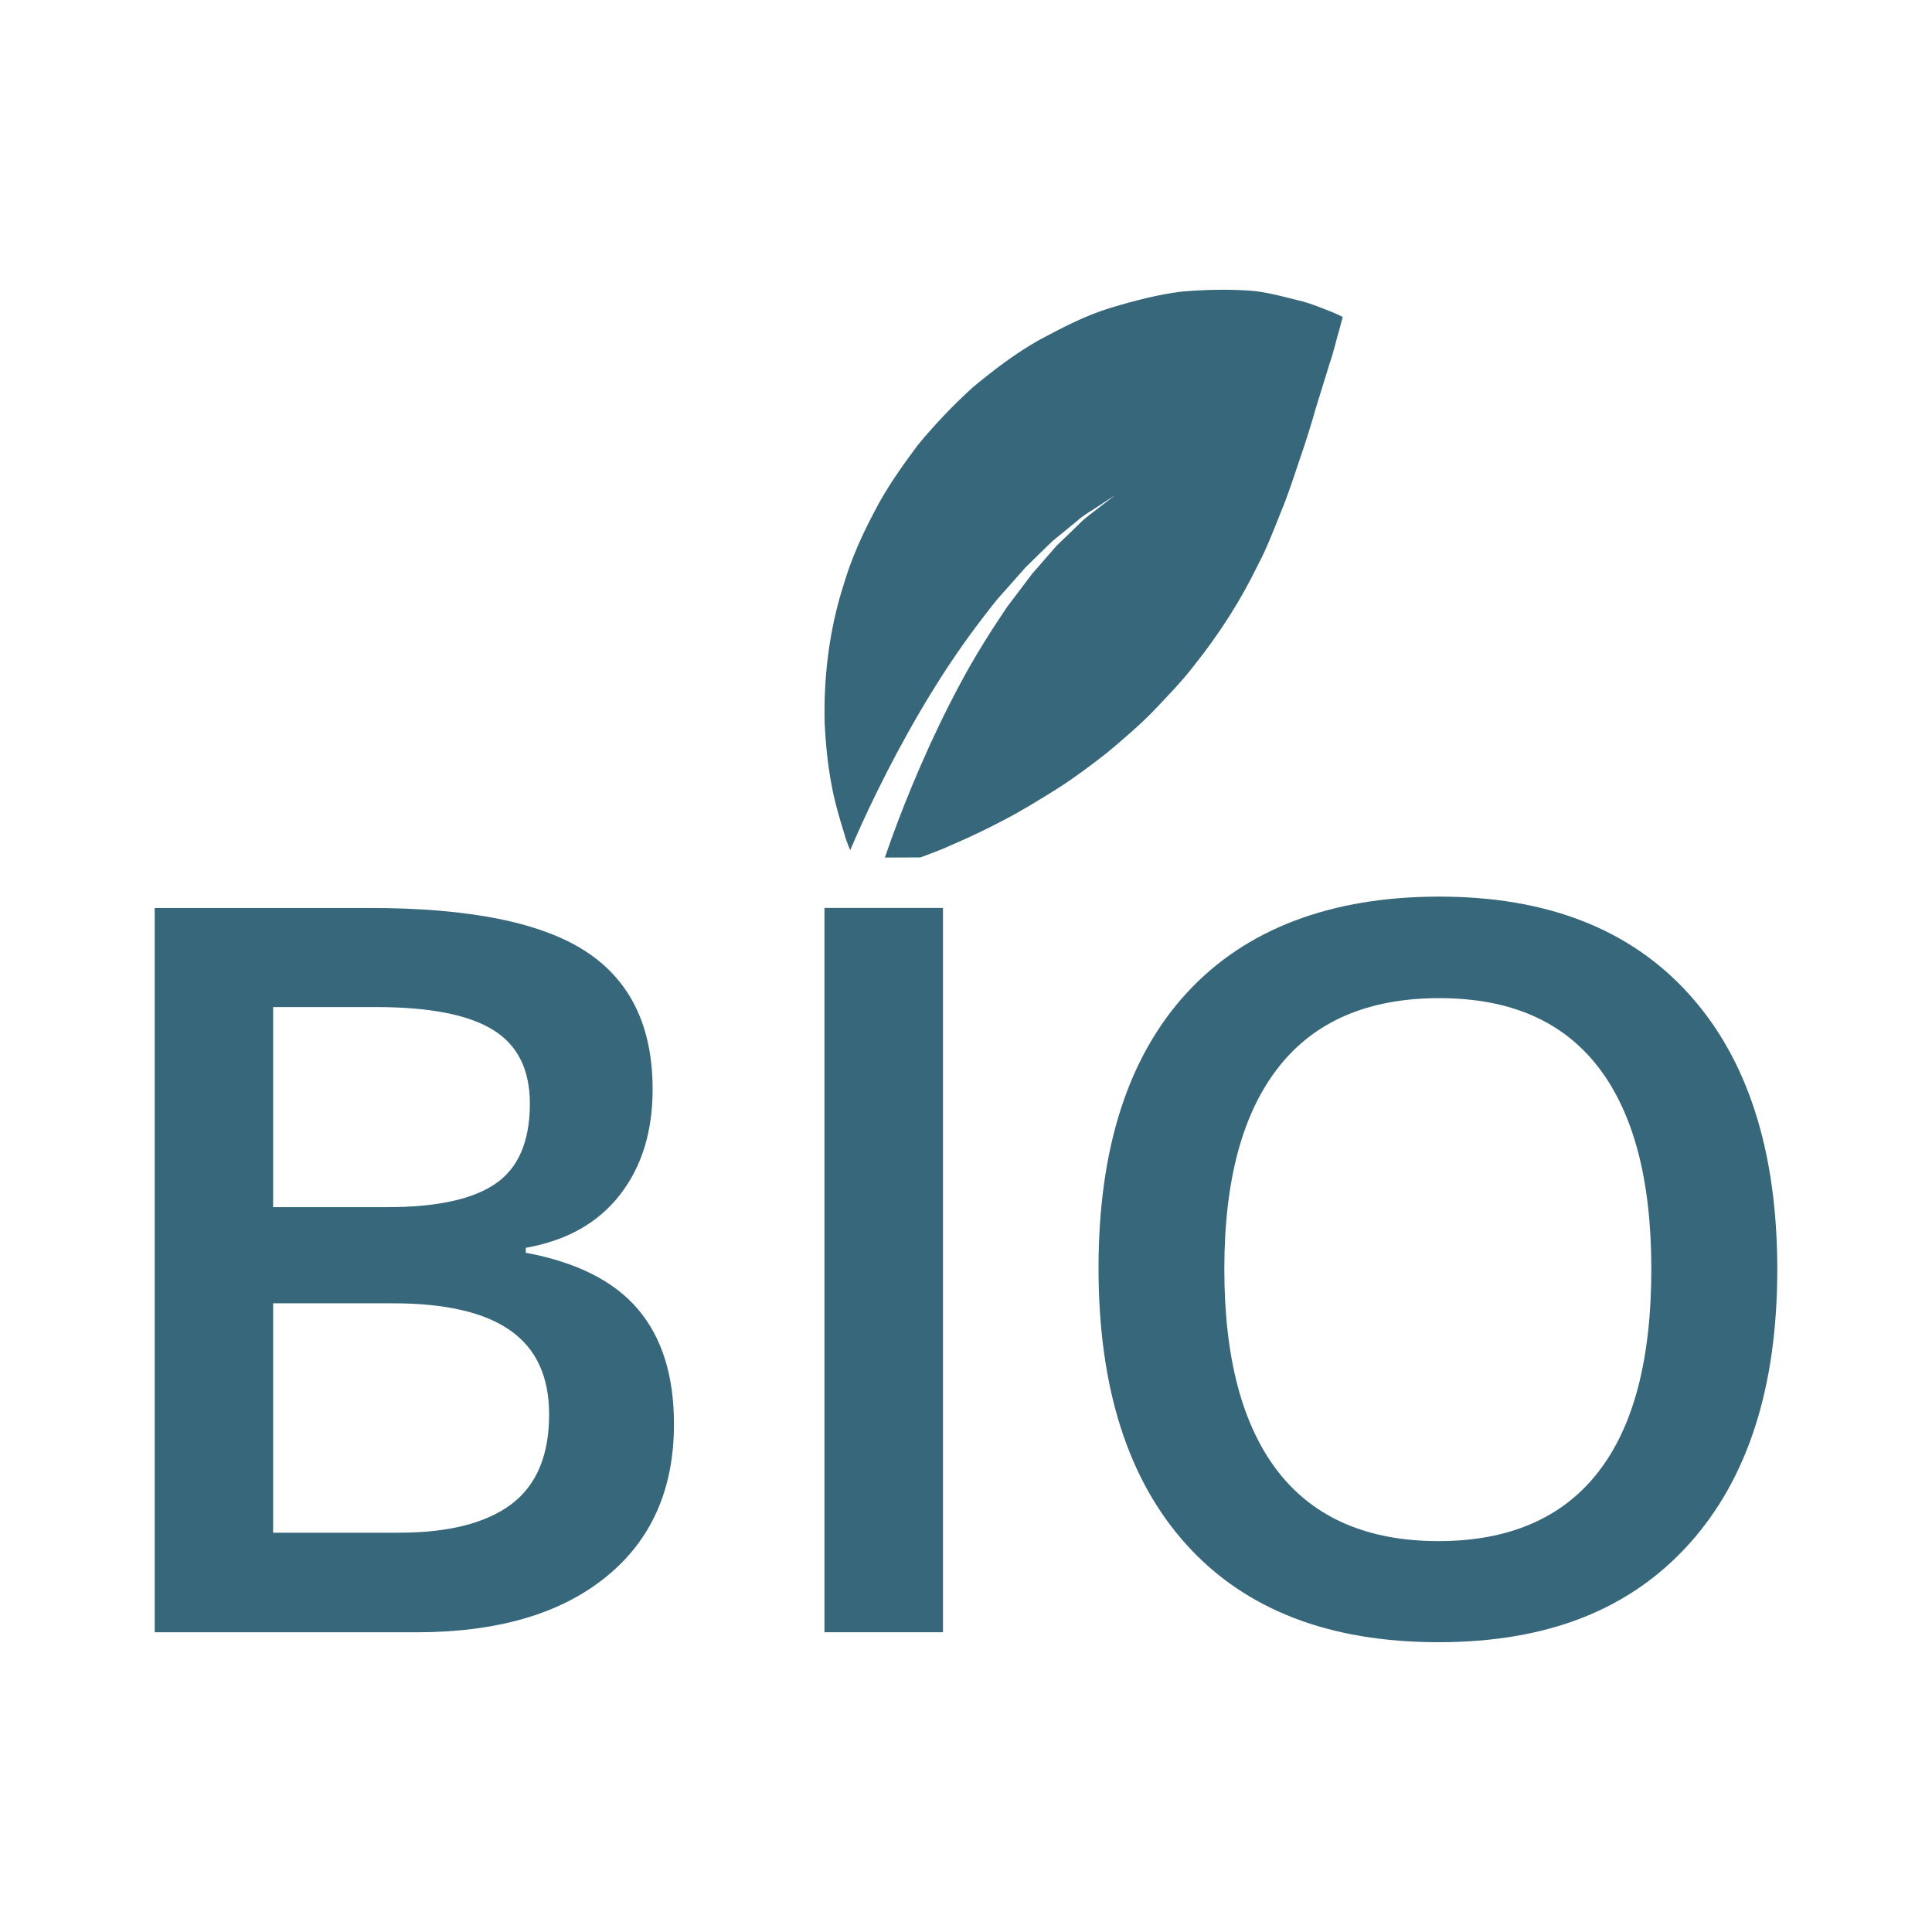 <?xml version="1.0" encoding="UTF-8"?>
<svg id="Capa_1" data-name="Capa 1" xmlns="http://www.w3.org/2000/svg" viewBox="0 0 512 512">
  <defs>
    <style>
      .cls-1 {
        fill: #36677a;
        stroke-width: 0px;
      }
    </style>
  </defs>
  <path class="cls-1" d="M139.34,332.01v-1.33c10.87-1.91,19.17-6.62,24.95-14.04,5.8-7.46,8.66-16.77,8.66-27.96,0-16.64-5.87-28.79-17.63-36.49-11.75-7.71-30.89-11.57-57.32-11.57h-57v191.95h69.35c21.42,0,38.18-4.88,50.21-14.64,12.06-9.76,18.05-23.27,18.05-40.5,0-12.79-3.15-22.91-9.49-30.41-6.36-7.52-16.29-12.51-29.77-15.03ZM72.38,266.88h27.19c14.15,0,24.53,2,31.06,6.03,6.55,4.03,9.79,10.55,9.79,19.57,0,9.97-3.05,17.05-9.07,21.19-6.02,4.16-15.63,6.24-28.77,6.24h-30.2s0-53.03,0-53.03ZM135.51,398.63c-6.71,5.03-16.64,7.55-29.77,7.55h-33.36v-60.79h31.78c13.92,0,24.31,2.41,31.11,7.22,6.84,4.82,10.25,12.22,10.25,22.2.01,10.84-3.32,18.78-10.01,23.82Z"/>
  <rect class="cls-1" x="218.49" y="240.61" width="31.41" height="191.95"/>
  <path class="cls-1" d="M447.61,263.47c-15.59-17.25-37.63-25.86-66.2-25.86s-51.23,8.5-66.85,25.46c-15.62,16.98-23.44,41.3-23.44,73.01s7.8,56.13,23.34,73.31c15.56,17.19,37.77,25.81,66.74,25.81s50.72-8.66,66.39-25.99c15.61-17.32,23.41-41.6,23.41-72.86-.03-31.36-7.83-55.65-23.39-72.88ZM423.4,390.3c-9.48,12.06-23.58,18.11-42.22,18.11s-32.88-6.11-42.41-18.31c-9.53-12.22-14.31-30.12-14.31-53.77s4.82-41.38,14.41-53.57c9.55-12.15,23.75-18.24,42.55-18.24s32.7,6.09,42.12,18.24c9.4,12.19,14.08,30.02,14.08,53.57,0,23.89-4.7,41.88-14.22,53.96Z"/>
  <path class="cls-1" d="M305.7,188.39c3.79-4.01,7.51-7.81,10.83-12.13,6.64-8.34,12.27-17.15,16.77-26.43,2.35-4.37,4.26-9.44,6.11-14.02,1.9-4.55,3.5-9.56,5.06-14.17,1.57-4.53,3.01-9.12,4.26-13.57,1.41-4.59,2.66-8.62,3.68-11.89,1.13-3.27,1.85-6.69,2.5-8.7.59-2.28.92-3.47.92-3.47,0,0-1.13-.62-3.11-1.43-1.97-.7-5.11-2.18-8.78-3.01-3.67-.87-8.68-2.4-13.71-2.61-5.04-.3-10.83-.23-17.11.32-6.08.75-12.22,2.33-18.84,4.31-6.55,2.01-12.55,5.12-18.89,8.51-6.19,3.49-11.79,7.76-17.42,12.4-5.27,4.77-10.25,9.98-14.81,15.53-4.19,5.65-8.36,11.49-11.47,17.65-3.27,6.13-6.05,12.41-7.97,18.8-4.13,12.66-5.46,25.57-5.18,37.01.27,5.8.83,11.17,1.75,16.08.86,4.88,2.23,9.37,3.34,12.98.45,1.73,1.08,3.33,1.68,4.76.85-1.97,1.76-4.09,2.81-6.4,5.18-11.4,12.77-26.28,21.82-40.29,4.49-6.99,9.44-13.7,14.32-19.77,2.59-2.93,5.12-5.75,7.47-8.43,2.51-2.48,4.94-4.87,7.17-7.01,2.44-2,4.62-3.79,6.57-5.38,1.89-1.69,3.88-2.72,5.36-3.73,3.03-2,4.75-3.1,4.75-3.1,0,0-1.64,1.28-4.52,3.46-1.38,1.15-3.21,2.3-4.98,4.11-1.77,1.74-3.8,3.68-6.03,5.81-2,2.3-4.19,4.83-6.52,7.48-2.1,2.8-4.33,5.75-6.64,8.79-4.3,6.34-8.66,13.27-12.48,20.45-7.73,14.38-13.99,29.47-18.15,40.96q-1.2,3.41-1.76,5l9.41-.03c2.68-.99,5.6-2.05,8.52-3.41,4.33-1.86,8.94-4.03,13.6-6.5,4.69-2.43,9.27-5.25,13.99-8.2,4.65-2.95,9.1-6.29,13.46-9.71,4.19-3.54,8.44-7.1,12.23-11.03Z"/>
</svg>
